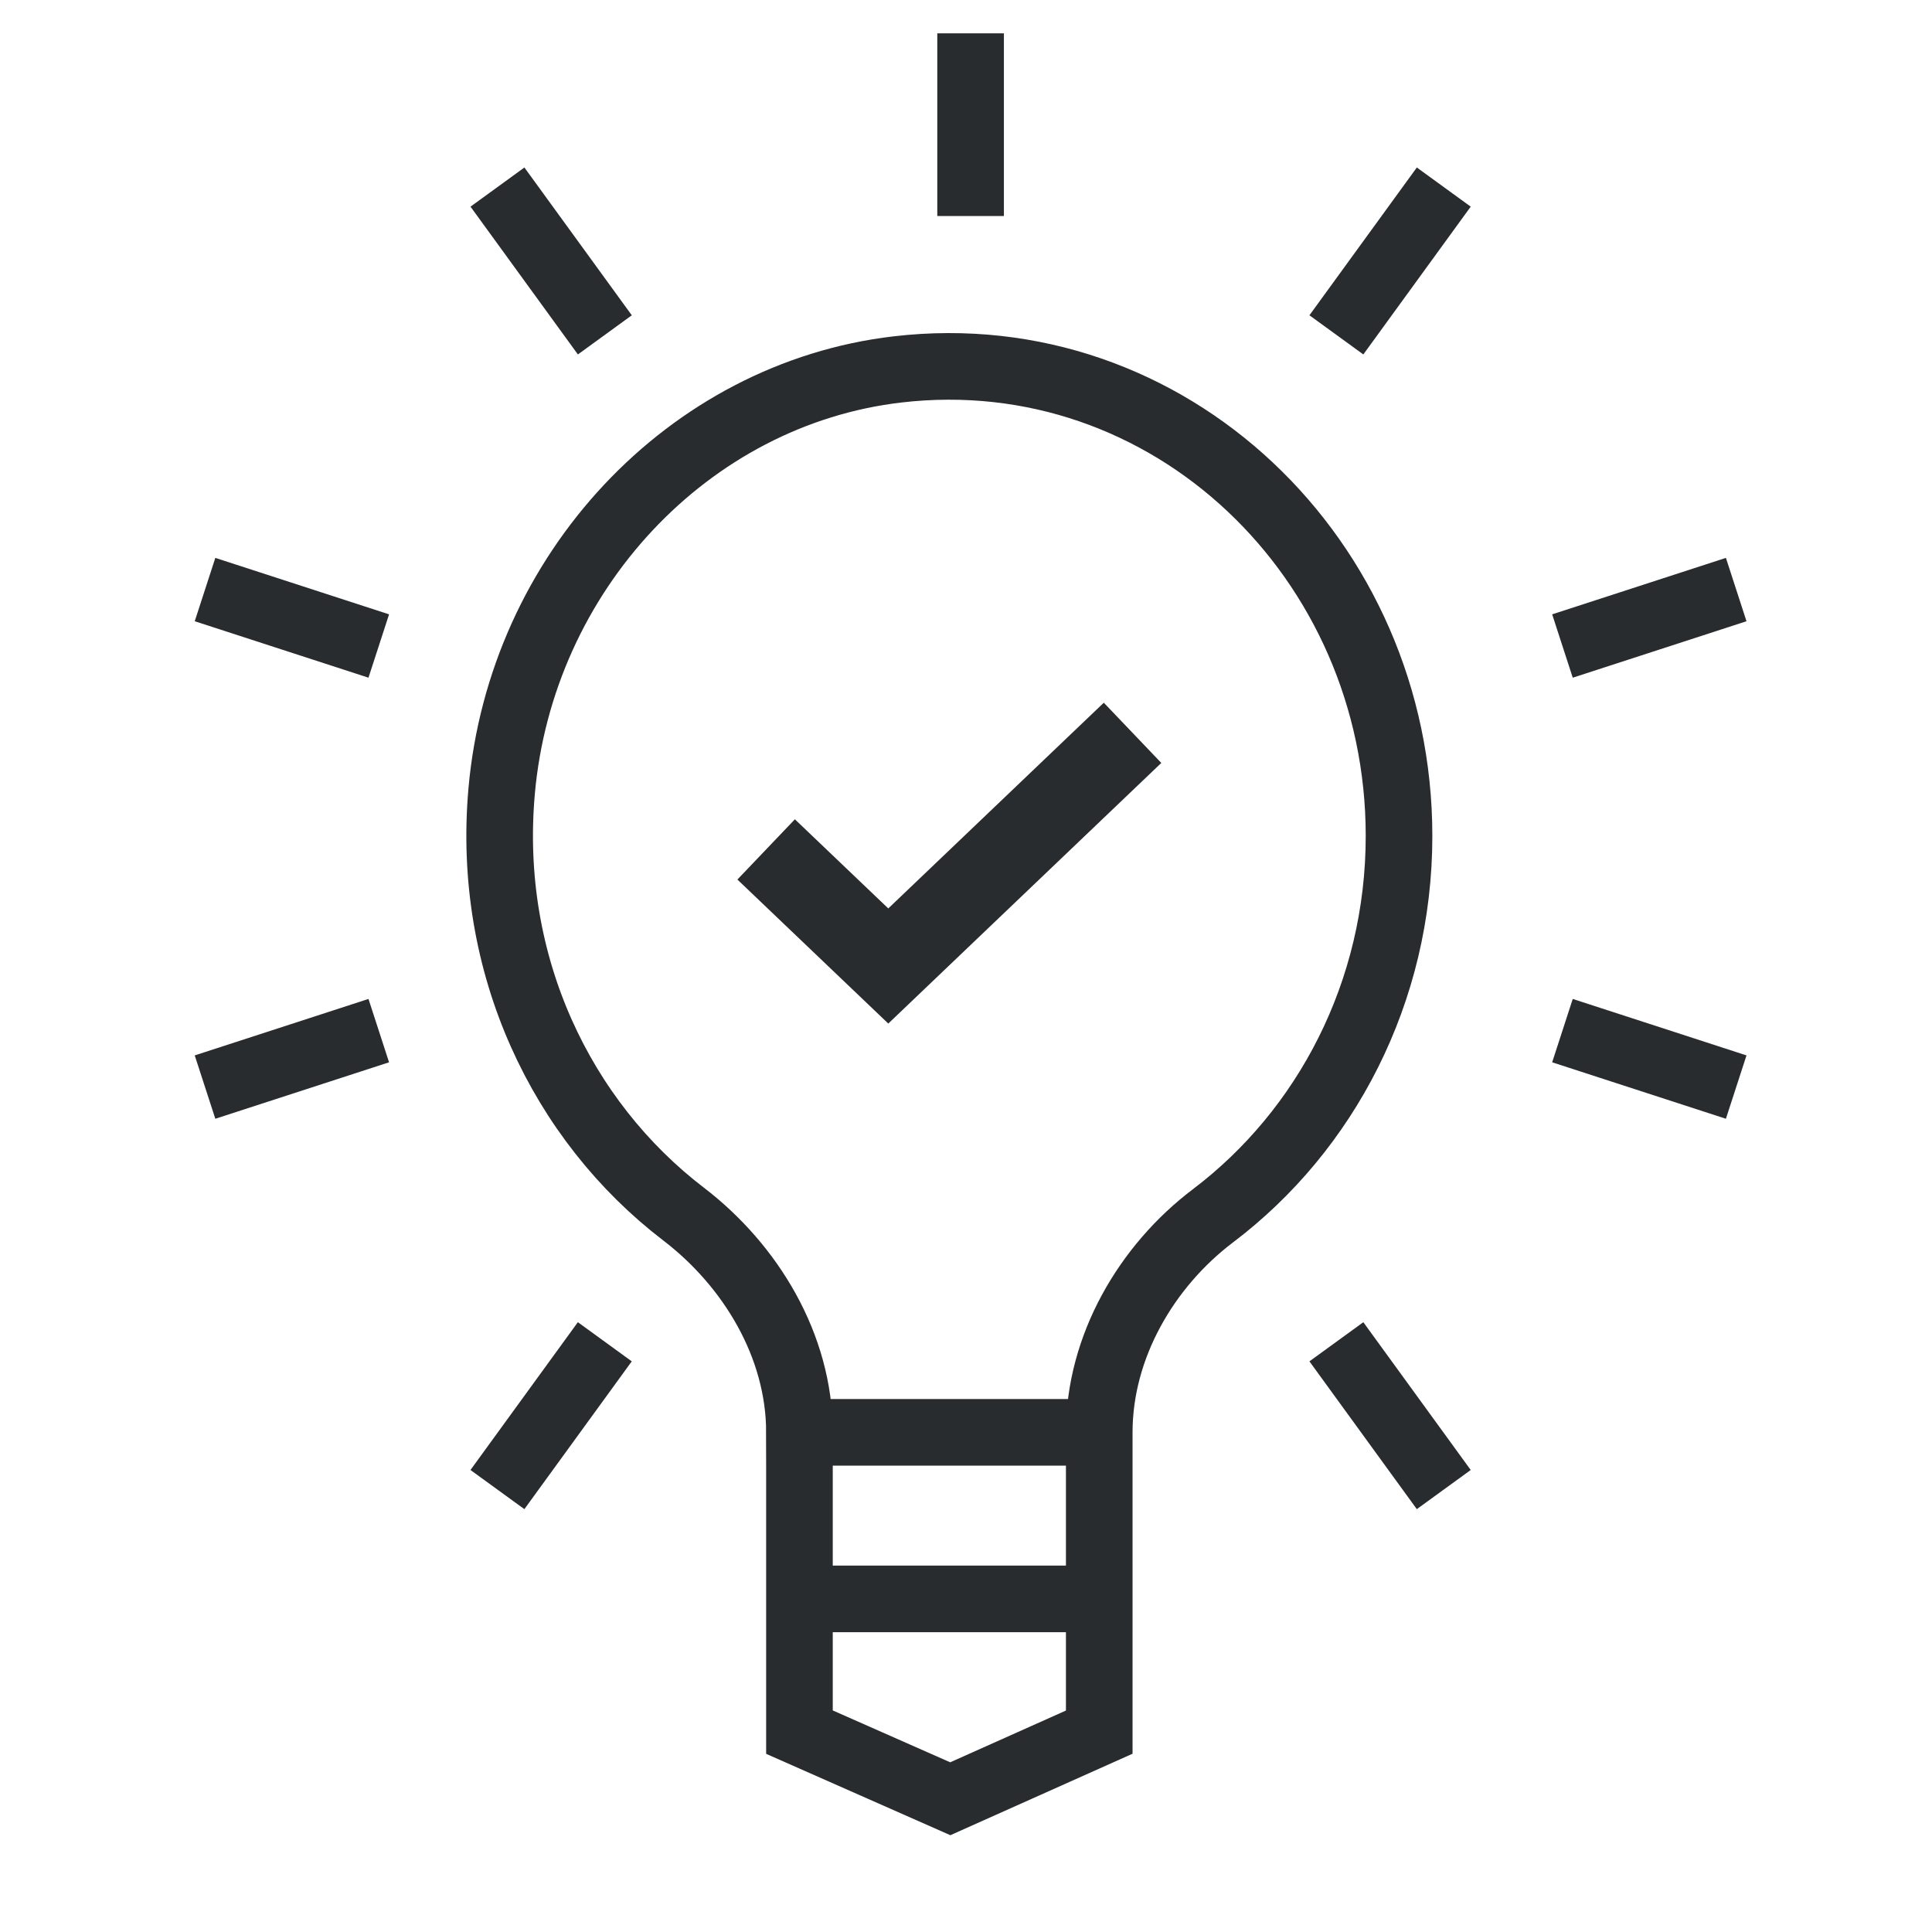 <svg xmlns="http://www.w3.org/2000/svg" width="58" height="58" fill="none" stroke="#292c2f"><g stroke-width="2"><path d="M42 25.095c0-8.318-6.903-14.955-15.054-14.005-6.28.732-11.308 6.101-11.887 12.67-.459 5.208 1.802 9.889 5.467 12.691C22.534 37.989 24 40.4 24 43h9.243H33c0-2.574 1.422-4.995 3.418-6.504 3.38-2.558 5.582-6.707 5.582-11.4zM24 52l4.528 2L33 52v-9h-9v9zM24 48h10"/></g><path d="M23 25.5l3.667 3.5L34 22" stroke-width="2.5"/><g stroke-width="2"><path d="M29.138 6.485V1m10.981 9.053l3.224-4.437m3.563 13.778l5.216-1.695M46.906 30.94l5.216 1.695m-12.003 7.646l3.224 4.437m-25.186-4.437l-3.224 4.437M11.371 30.94l-5.216 1.695M11.371 19.394l-5.216-1.695m12.003-7.646l-3.224-4.437"/></g></svg>